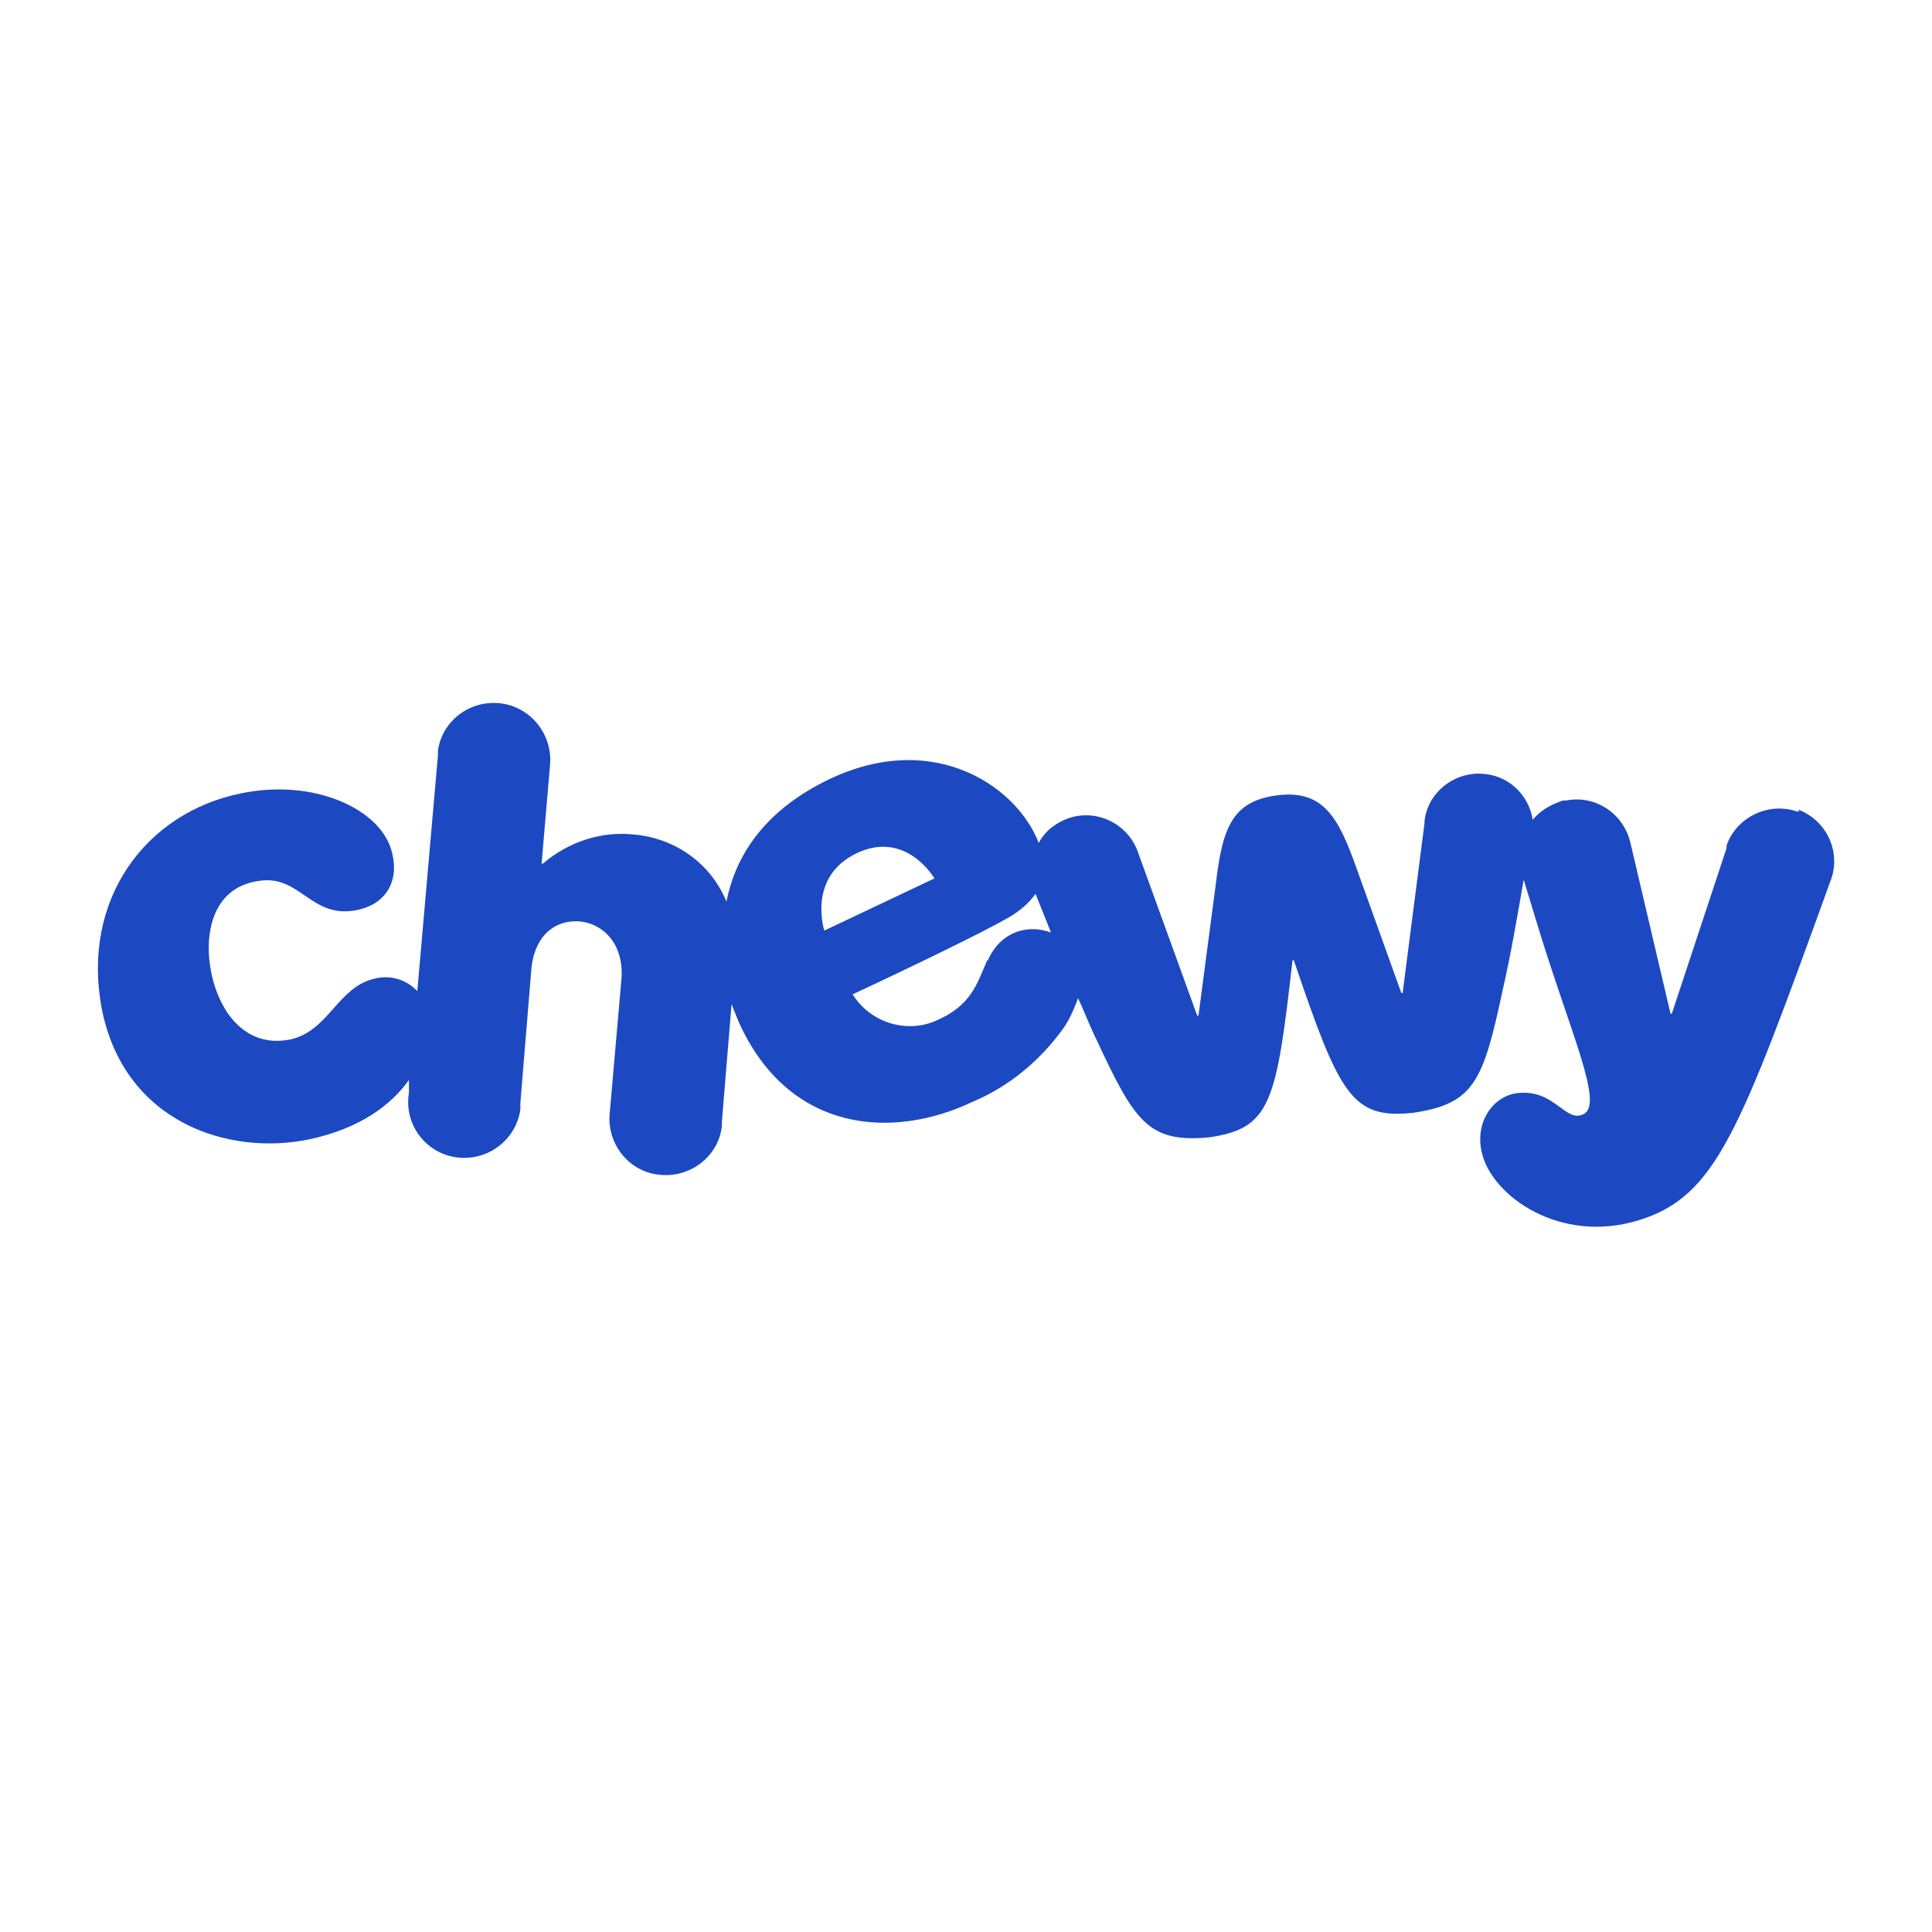 <?xml version="1.0" encoding="UTF-8"?>
<svg xmlns="http://www.w3.org/2000/svg" version="1.1" viewBox="0 0 300 300">
  <defs>
    <style>
      .cls-1 {
        fill: #1c49c2;
      }
    </style>
  </defs>
  <!-- Generator: Adobe Illustrator 28.6.0, SVG Export Plug-In . SVG Version: 1.2.0 Build 709)  -->
  <g>
    <g id="Layer_1">
      <path class="cls-1" d="M279.4,126h-.4c0,0,0,0,0,0-4.4-1.5-9.4.9-10.9,5.3v.4c0,0-8.5,25.7-8.5,25.7h-.2l-6.2-26.4c-1-4.6-5.4-7.6-10-6.7h-.5c-1.8.6-3.5,1.5-4.7,3-.6-3.8-3.6-6.7-7.3-7.1-4.6-.6-9,2.7-9.5,7.3v.3l-3.4,26.4h-.2l-7-19.5c-2.8-7.9-5.2-12.1-12.3-11.2s-8.5,5.3-9.5,13.7l-2.7,20.5h-.2l-9.1-25.1c-1.4-4.4-6-6.9-10.4-5.7l-.6.2c-1.9.7-3.6,2-4.5,3.8-3.6-9.3-17.4-18.2-34.3-9-8.9,4.8-12.9,11.5-14.2,18.1-2.4-5.9-7.9-9.8-14.2-10.4-5.2-.6-10.3,1.1-14.3,4.5h-.2l1.3-15.2c.5-4.8-3-9.2-7.8-9.7-4.7-.5-9,2.8-9.6,7.4v.7l-3.2,36.6c-1.7-1.8-4.2-2.6-6.8-1.9-5.6,1.4-7,8.1-12.9,9.4-6.8,1.4-11-4-12.3-10.4-1.1-5.3-.2-13.1,7.3-14.2,6.6-1.1,8.1,6,15.4,4.5,4.3-.9,6.5-4.3,5.4-8.8-1.5-6.8-12.1-11.7-23.5-9.3-14.8,3-24.8,16.5-21.6,33.4,3.4,17.5,19.5,23,32.3,20.3,7.9-1.7,12.7-5.4,15.4-9.2v2c-.8,4.8,2.5,9.3,7.3,10,4.8.7,9.3-2.6,10-7.4v-.3c0-.2,0-.5,0-.7l1.7-20.7c.5-5.8,4.2-7.9,7.7-7.5s6.7,3.5,6.3,8.9l-1.8,20.6c-.6,4.8,2.8,9.3,7.6,9.8,4.8.6,9.3-2.8,9.8-7.6,0-.2,0-.5,0-.7l1.5-18.2c.4,1.1.8,2,1.2,3,7.8,17,23.8,18.1,36.2,12.2,5.7-2.4,10.5-6.4,14.1-11.4,1-1.4,1.7-3.1,2.3-4.7,1,2.1,1.8,4.3,2.8,6.3,6,12.9,8.1,16.2,17.6,15.3,9.5-1.4,10.4-5.3,12.9-27.5h.2c7.1,20.9,9,24.7,18.5,23.7,9.5-1.4,10.9-4.9,13.9-18.9,1.3-5.7,2.3-11.5,3.3-17.3l2.1,6.9c5.1,16.8,10.4,27.9,7.2,29.5-2.8,1.4-4.4-3.7-9.9-3.3-3.8.2-7.1,4.2-5.9,9.3,1.6,6.8,12.2,14.2,24.3,10.5,12.1-3.7,15.7-13.7,29.8-52.6,1.8-4.5-.5-9.5-5-11.2h0ZM133,132.5h0c7.7-3.7,12.1,3.9,12.1,3.9l-17.1,8.1s-2.7-8.3,5-12h0ZM153.3,149.1c-1.6,3.6-2.4,7.1-8.2,9.5-4.7,1.9-10.1,0-12.7-4.2,0,0,18.9-8.8,24.5-12.1,1.5-.9,2.8-2,3.9-3.5.7,1.7,1.5,3.8,2.4,6-3.8-1.4-7.9,0-9.8,4.3h0Z"/>
    </g>
  </g>
</svg>